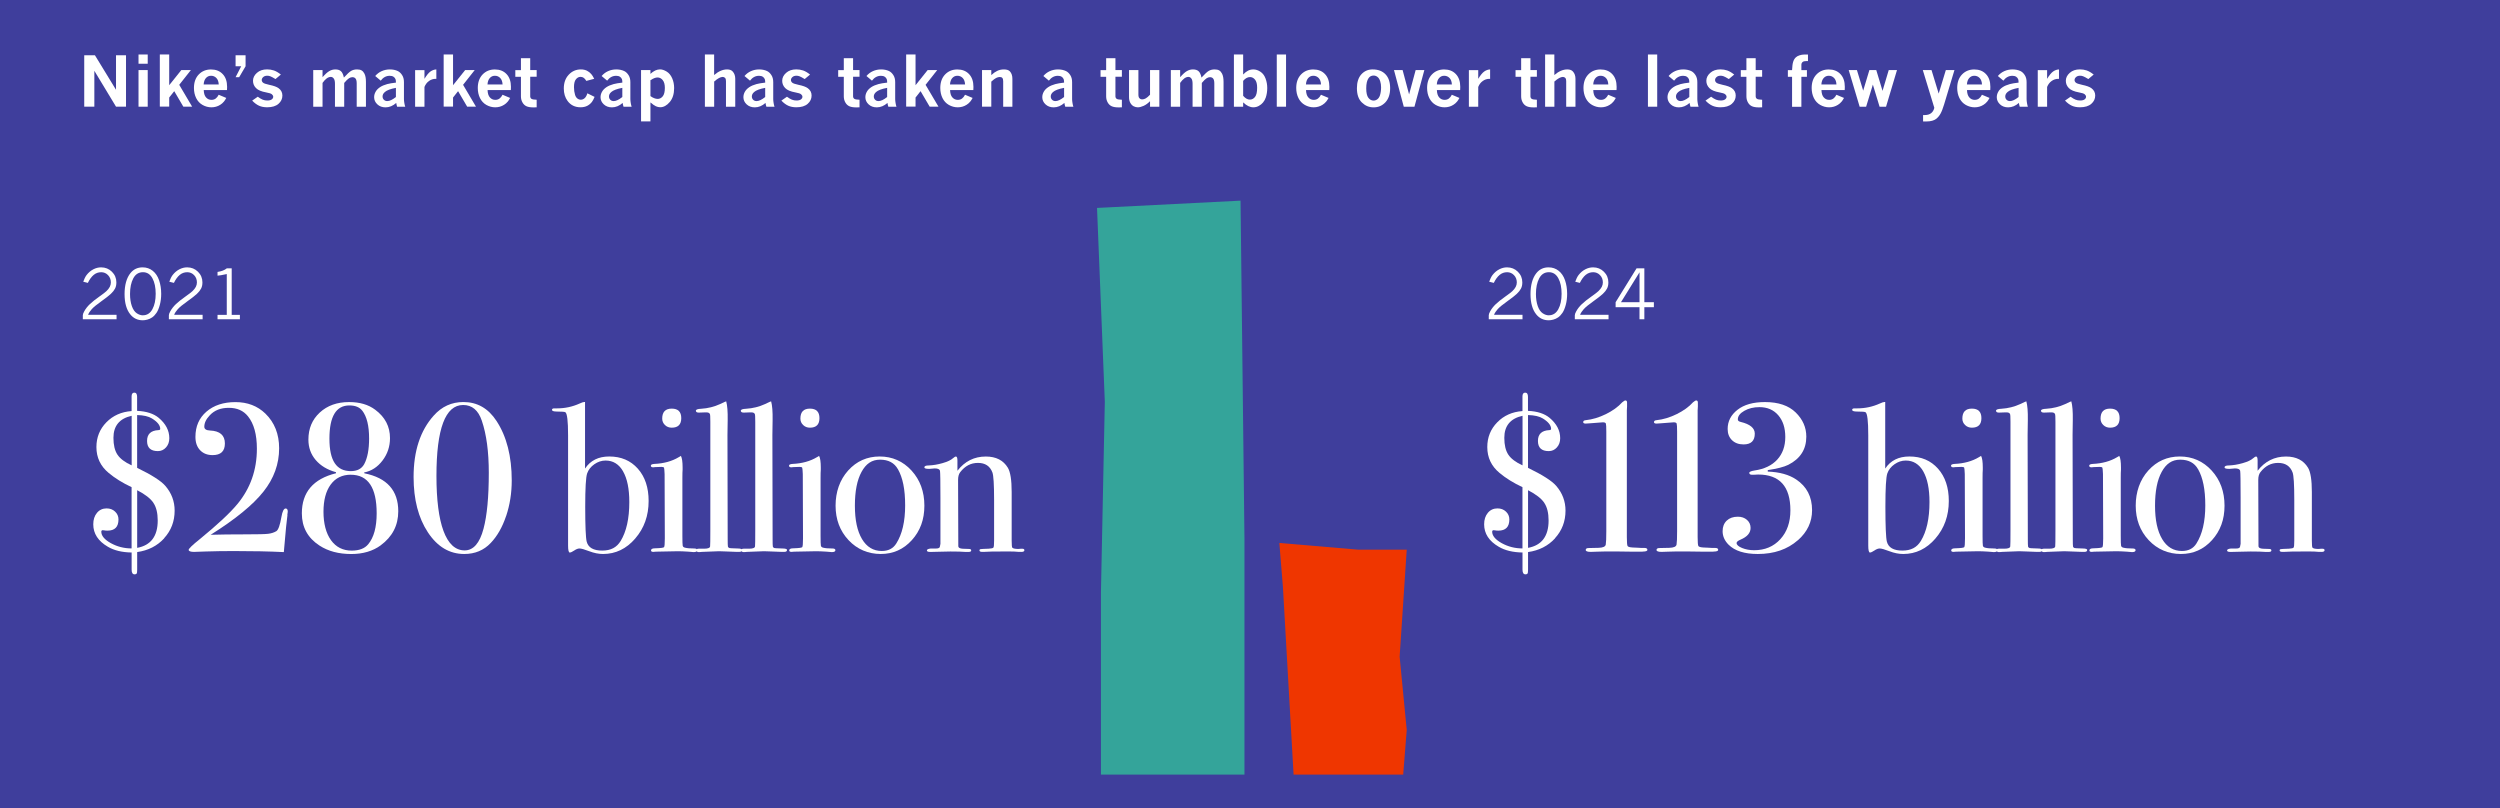 <svg viewBox="0 0 690 223" xmlns="http://www.w3.org/2000/svg"><path d="m0 0h690v223h-690z" fill="#3f3e9c"/><g fill="#fff"><path d="m23.25 15.25h2.95l5.82 9.53v-9.53h2.76v14.19h-2.76l-5.98-9.9v9.9h-2.79z"/><path d="m38.23 15.04h2.54v2.55h-2.54zm0 4.3h2.54v10.11h-2.54z"/><path d="m44.11 15.04h2.59v8.48l3.35-4.19h2.64l-3.22 4.08 3.56 6.03h-2.43l-2.51-4.28-1.39 1.76v2.51h-2.59v-14.41z"/><path d="m62.46 27.02c-.24.44-.45.78-.65 1.01-.31.37-.65.67-1.03.9-.38.24-.77.41-1.17.52s-.82.17-1.26.17c-.85 0-1.67-.22-2.44-.65-.77-.44-1.36-1.07-1.77-1.9s-.61-1.76-.61-2.79c0-1.56.44-2.8 1.32-3.72s2.01-1.39 3.38-1.39 2.42.42 3.23 1.27c.81.84 1.22 2.02 1.22 3.54 0 .2 0 .49-.03.87h-6.42c.03.92.24 1.6.64 2.04.4.45.89.67 1.49.67.46 0 .85-.12 1.17-.36s.6-.59.83-1.05l2.09.88zm-2.09-3.71c-.04-.77-.25-1.37-.65-1.78s-.88-.62-1.46-.62-1.02.2-1.4.61-.6 1-.65 1.79h4.15z"/><path d="m65.02 15.25h2.76v3.04l-1.77 3.02h-.99l1.55-3.02h-1.55z"/><path d="m71.15 26.7c.51.38.96.65 1.36.81s.82.23 1.25.23c.56 0 .98-.1 1.25-.31s.4-.44.4-.71c0-.25-.12-.48-.36-.69s-.76-.38-1.57-.52c-1.33-.24-2.27-.63-2.82-1.2-.55-.56-.83-1.23-.83-2.01 0-.82.36-1.55 1.08-2.19s1.65-.96 2.81-.96c.66 0 1.29.1 1.88.3s1.23.58 1.92 1.13l-1.48 1.24c-.71-.43-1.2-.69-1.47-.78-.27-.1-.54-.14-.81-.14-.46 0-.83.12-1.1.36s-.42.51-.42.82c0 .27.11.51.34.72s.79.41 1.7.6c1.25.26 2.12.57 2.62.95.69.51 1.04 1.18 1.04 2.02 0 .9-.36 1.66-1.08 2.29s-1.76.95-3.12.95c-.85 0-1.6-.14-2.24-.43s-1.27-.76-1.9-1.41l1.55-1.08z"/><path d="m89.01 21.32c.73-.84 1.36-1.41 1.89-1.71s1.08-.45 1.65-.45c.67 0 1.19.16 1.55.49.37.33.64.92.81 1.76.9-.98 1.57-1.6 2.03-1.86s.99-.39 1.6-.39c.53 0 .95.09 1.27.28.31.19.57.48.77.88.28.53.42 1.29.42 2.28v6.85h-2.55v-6.44c0-.63-.11-1.07-.32-1.33s-.51-.38-.88-.38c-.3 0-.62.1-.94.31-.33.2-.76.63-1.31 1.28v6.57h-2.55v-6.33c0-.69-.11-1.17-.34-1.47-.23-.29-.49-.44-.8-.44-.37 0-.75.14-1.13.41-.38.28-.77.69-1.16 1.25v6.57h-2.57v-10.11h2.57v1.99z"/><path d="m103.55 20.99c.5-.59 1.1-1.05 1.8-1.36s1.45-.47 2.25-.47 1.56.15 2.19.45c.46.22.85.59 1.19 1.11s.51 1.16.51 1.94v4.71c0 .3.04.66.11 1.08s.15.75.24 1h-2.24c-.11-.34-.19-.69-.24-1.04-.46.4-.93.71-1.42.91s-1 .31-1.53.31c-.92 0-1.67-.28-2.26-.83s-.89-1.21-.89-1.97c0-.53.14-1.04.41-1.51.27-.48.67-.89 1.2-1.25s1.19-.64 1.99-.86c.6-.16 1.41-.3 2.42-.41 0-.43-.04-.74-.11-.93-.11-.3-.31-.53-.58-.7s-.62-.25-1.03-.25c-.98 0-1.81.45-2.48 1.34l-1.52-1.28zm5.72 5.79v-2.53c-1.48.28-2.49.66-3.04 1.14-.43.37-.64.78-.64 1.23 0 .37.12.68.37.92.24.24.55.36.93.36.32 0 .68-.09 1.08-.28s.83-.47 1.3-.84z"/><path d="m117.15 21.76c.58-.96 1.12-1.63 1.62-2 .51-.37 1.06-.57 1.66-.6v2.6h-.23c-.63 0-1.22.19-1.78.58s-.98.94-1.27 1.66v5.46h-2.58v-10.11h2.58v2.42z"/><path d="m122.45 15.04h2.59v8.48l3.35-4.19h2.64l-3.22 4.08 3.56 6.03h-2.43l-2.51-4.28-1.39 1.76v2.51h-2.59v-14.41z"/><path d="m140.8 27.02c-.24.44-.45.78-.65 1.01-.31.37-.65.67-1.03.9-.38.24-.77.41-1.17.52s-.82.17-1.26.17c-.85 0-1.67-.22-2.44-.65-.77-.44-1.36-1.07-1.77-1.9s-.61-1.76-.61-2.79c0-1.56.44-2.8 1.32-3.72s2.01-1.39 3.38-1.39 2.42.42 3.23 1.27c.81.84 1.22 2.02 1.22 3.54 0 .2 0 .49-.03.87h-6.42c.03.92.24 1.6.64 2.04.4.45.89.67 1.49.67.46 0 .85-.12 1.17-.36s.6-.59.83-1.05l2.09.88zm-2.09-3.71c-.04-.77-.25-1.37-.65-1.78s-.88-.62-1.46-.62-1.02.2-1.4.61-.6 1-.65 1.79h4.15z"/><path d="m143.78 16.07h2.56v3.27h1.78v1.84h-1.78v5.4c0 .29.11.52.32.68s.7.25 1.46.27v2.09c-.57.01-.87.02-.9.02-.8 0-1.43-.1-1.9-.31s-.84-.56-1.12-1.06c-.28-.49-.42-1.05-.42-1.68v-5.4h-1.55v-1.84h1.55v-3.27z"/><path d="m164.11 26.73c-.25.62-.5 1.08-.73 1.39-.37.48-.81.84-1.32 1.1-.52.26-1.13.39-1.84.39-1.52 0-2.72-.59-3.58-1.76-.69-.94-1.03-2.08-1.03-3.42 0-1.57.45-2.84 1.36-3.81s2.02-1.46 3.34-1.46c.64 0 1.19.12 1.66.34.47.23.88.55 1.23.96.25.29.51.71.8 1.29l-2.17.58c-.24-.4-.49-.69-.74-.86s-.54-.26-.86-.26c-.5 0-.92.23-1.28.68s-.53 1.17-.53 2.17c0 .77.1 1.47.29 2.09.13.45.34.78.63 1.02.29.23.62.35.97.35.38 0 .73-.14 1.05-.42s.57-.73.75-1.35l2 .99z"/><path d="m166.04 20.99c.5-.59 1.1-1.05 1.8-1.36s1.45-.47 2.25-.47 1.56.15 2.19.45c.46.22.85.59 1.19 1.11s.51 1.16.51 1.94v4.71c0 .3.04.66.11 1.08s.15.75.24 1h-2.24c-.11-.34-.19-.69-.24-1.04-.46.4-.93.71-1.42.91s-1 .31-1.53.31c-.92 0-1.67-.28-2.26-.83s-.89-1.21-.89-1.97c0-.53.14-1.04.41-1.51.27-.48.67-.89 1.2-1.25s1.19-.64 1.99-.86c.6-.16 1.41-.3 2.42-.41 0-.43-.04-.74-.11-.93-.11-.3-.31-.53-.58-.7s-.62-.25-1.03-.25c-.98 0-1.81.45-2.48 1.34l-1.52-1.28zm5.72 5.79v-2.53c-1.48.28-2.49.66-3.04 1.14-.43.37-.64.78-.64 1.23 0 .37.12.68.37.92.24.24.55.36.93.36.32 0 .68-.09 1.08-.28s.83-.47 1.3-.84z"/><path d="m179.52 20.39c.44-.41.88-.72 1.32-.93.44-.2.89-.31 1.33-.31.58 0 1.19.21 1.84.61s1.15 1.02 1.51 1.84.54 1.72.54 2.72c0 1.61-.41 2.9-1.22 3.85-.81.96-1.69 1.43-2.62 1.43-.4 0-.79-.09-1.19-.27s-.9-.54-1.51-1.06v5.24h-2.59v-14.18h2.59zm0 1.75v4.38c.36.26.71.46 1.04.58.33.13.65.2.96.2.54 0 1.01-.24 1.4-.72s.58-1.26.58-2.33c0-.95-.2-1.67-.6-2.15s-.87-.72-1.42-.72c-.27 0-.57.06-.9.19-.32.13-.68.32-1.06.57z"/><path d="m194.54 15.04h2.56v5.67c.6-.52 1.2-.91 1.79-1.16.6-.26 1.19-.39 1.78-.39.71 0 1.22.19 1.56.58.46.51.7 1.18.7 1.99v7.72h-2.56v-7.1c0-.38-.08-.66-.25-.84s-.39-.28-.66-.28c-.3 0-.65.11-1.04.32s-.83.53-1.31.96v6.95h-2.56v-14.41z"/><path d="m205.47 20.99c.5-.59 1.1-1.05 1.8-1.36s1.45-.47 2.25-.47 1.56.15 2.19.45c.46.22.85.59 1.19 1.11s.51 1.16.51 1.94v4.71c0 .3.04.66.11 1.08s.15.75.24 1h-2.24c-.11-.34-.19-.69-.24-1.04-.46.4-.93.71-1.42.91s-1 .31-1.53.31c-.92 0-1.67-.28-2.26-.83s-.89-1.21-.89-1.97c0-.53.14-1.04.41-1.51.27-.48.67-.89 1.2-1.25s1.19-.64 1.99-.86c.6-.16 1.41-.3 2.42-.41 0-.43-.04-.74-.11-.93-.11-.3-.31-.53-.58-.7s-.62-.25-1.03-.25c-.98 0-1.81.45-2.48 1.34l-1.52-1.28zm5.72 5.79v-2.53c-1.48.28-2.49.66-3.04 1.14-.43.37-.64.78-.64 1.23 0 .37.12.68.37.92.24.24.55.36.93.36.32 0 .68-.09 1.08-.28s.83-.47 1.3-.84z"/><path d="m217.21 26.7c.51.38.96.65 1.36.81s.82.23 1.25.23c.56 0 .98-.1 1.25-.31s.4-.44.4-.71c0-.25-.12-.48-.36-.69s-.76-.38-1.57-.52c-1.33-.24-2.27-.63-2.82-1.2-.55-.56-.83-1.23-.83-2.01 0-.82.36-1.55 1.08-2.19s1.65-.96 2.81-.96c.66 0 1.29.1 1.88.3s1.23.58 1.92 1.13l-1.48 1.24c-.71-.43-1.2-.69-1.47-.78-.27-.1-.54-.14-.81-.14-.46 0-.83.12-1.1.36s-.42.51-.42.82c0 .27.11.51.34.72s.79.41 1.7.6c1.25.26 2.12.57 2.62.95.69.51 1.04 1.18 1.04 2.02 0 .9-.36 1.66-1.08 2.29s-1.76.95-3.12.95c-.85 0-1.6-.14-2.24-.43s-1.27-.76-1.9-1.41l1.55-1.08z"/><path d="m232.89 16.07h2.56v3.27h1.78v1.84h-1.78v5.4c0 .29.11.52.32.68s.7.25 1.46.27v2.09c-.57.01-.87.02-.9.02-.8 0-1.43-.1-1.9-.31s-.84-.56-1.12-1.06c-.28-.49-.42-1.05-.42-1.68v-5.4h-1.55v-1.84h1.55v-3.27z"/><path d="m239.13 20.99c.5-.59 1.1-1.05 1.8-1.36s1.45-.47 2.25-.47 1.56.15 2.19.45c.46.22.85.59 1.19 1.11s.51 1.16.51 1.94v4.71c0 .3.04.66.11 1.08s.15.75.24 1h-2.24c-.11-.34-.19-.69-.24-1.04-.46.4-.93.71-1.42.91s-1 .31-1.53.31c-.92 0-1.67-.28-2.26-.83s-.89-1.21-.89-1.97c0-.53.14-1.04.41-1.51.27-.48.67-.89 1.2-1.25s1.19-.64 1.99-.86c.6-.16 1.41-.3 2.42-.41 0-.43-.04-.74-.11-.93-.11-.3-.31-.53-.58-.7s-.62-.25-1.03-.25c-.98 0-1.81.45-2.48 1.34l-1.52-1.28zm5.72 5.79v-2.53c-1.48.28-2.49.66-3.04 1.14-.43.37-.64.78-.64 1.23 0 .37.12.68.37.92.24.24.55.36.93.36.32 0 .68-.09 1.08-.28s.83-.47 1.3-.84z"/><path d="m250.1 15.04h2.59v8.48l3.35-4.19h2.64l-3.22 4.08 3.56 6.03h-2.43l-2.51-4.28-1.39 1.76v2.51h-2.59v-14.41z"/><path d="m268.45 27.02c-.24.44-.45.78-.65 1.01-.31.37-.65.67-1.03.9-.38.24-.77.41-1.17.52s-.82.17-1.26.17c-.85 0-1.67-.22-2.44-.65-.77-.44-1.36-1.07-1.77-1.9s-.61-1.76-.61-2.79c0-1.56.44-2.8 1.32-3.72s2.01-1.39 3.38-1.39 2.42.42 3.23 1.27c.81.84 1.22 2.02 1.22 3.54 0 .2 0 .49-.03.87h-6.42c.03.92.24 1.6.64 2.04.4.45.89.67 1.49.67.46 0 .85-.12 1.17-.36s.6-.59.83-1.05l2.09.88zm-2.09-3.71c-.04-.77-.25-1.37-.65-1.78s-.88-.62-1.46-.62-1.02.2-1.4.61-.6 1-.65 1.79h4.15z"/><path d="m273.6 20.72c.53-.51 1.08-.89 1.64-1.16s1.18-.4 1.86-.4c.77 0 1.32.19 1.65.56.45.5.67 1.17.67 2.03v7.7h-2.54v-7.05c0-.41-.08-.71-.24-.89s-.39-.26-.69-.26c-.32 0-.65.09-1 .26-.35.18-.8.52-1.35 1.02v6.91h-2.56v-10.11h2.56v1.38z"/><path d="m287.96 20.99c.5-.59 1.1-1.05 1.8-1.36s1.45-.47 2.25-.47 1.56.15 2.19.45c.46.22.85.59 1.19 1.11s.51 1.16.51 1.94v4.71c0 .3.04.66.11 1.08s.15.75.24 1h-2.24c-.11-.34-.19-.69-.24-1.04-.46.4-.93.71-1.42.91s-1 .31-1.53.31c-.92 0-1.67-.28-2.26-.83s-.89-1.21-.89-1.97c0-.53.14-1.04.41-1.51.27-.48.67-.89 1.2-1.25s1.19-.64 1.99-.86c.6-.16 1.41-.3 2.42-.41 0-.43-.04-.74-.11-.93-.11-.3-.31-.53-.58-.7s-.62-.25-1.03-.25c-.98 0-1.81.45-2.48 1.34l-1.52-1.28zm5.73 5.79v-2.53c-1.48.28-2.49.66-3.04 1.14-.43.37-.64.78-.64 1.23 0 .37.12.68.37.92.24.24.55.36.93.36.32 0 .68-.09 1.08-.28s.83-.47 1.3-.84z"/><path d="m305.3 16.07h2.56v3.27h1.78v1.84h-1.78v5.4c0 .29.11.52.32.68s.7.25 1.46.27v2.09c-.57.01-.87.02-.9.02-.8 0-1.43-.1-1.9-.31s-.84-.56-1.12-1.06c-.28-.49-.42-1.05-.42-1.68v-5.4h-1.55v-1.84h1.55v-3.27z"/><path d="m311.61 19.34h2.59v6.94c0 .35.1.63.3.84s.45.31.75.31.64-.09.96-.27c.33-.18.73-.52 1.2-1.02v-6.8h2.57v10.11h-2.57v-1.52c-.58.59-1.17 1.02-1.78 1.29-.6.27-1.13.4-1.58.4-.41 0-.81-.1-1.17-.29-.37-.2-.67-.51-.91-.94s-.36-.96-.36-1.6z"/><path d="m325.71 21.32c.73-.84 1.36-1.41 1.89-1.71s1.08-.45 1.65-.45c.67 0 1.19.16 1.55.49.37.33.64.92.81 1.76.9-.98 1.57-1.6 2.03-1.86s.99-.39 1.6-.39c.53 0 .95.09 1.27.28.31.19.57.48.77.88.28.53.42 1.29.42 2.28v6.85h-2.55v-6.44c0-.63-.11-1.07-.32-1.33s-.51-.38-.88-.38c-.3 0-.62.1-.94.31-.33.2-.76.63-1.31 1.28v6.57h-2.55v-6.33c0-.69-.11-1.17-.34-1.47-.23-.29-.49-.44-.8-.44-.37 0-.75.14-1.13.41-.38.28-.77.69-1.16 1.25v6.57h-2.57v-10.11h2.57v1.99z"/><path d="m340.56 15.04h2.55v5.52c.45-.47.89-.82 1.34-1.05s.94-.35 1.46-.35c.67 0 1.33.21 1.97.64.64.42 1.11 1.05 1.42 1.89s.46 1.71.46 2.6c0 .94-.13 1.81-.4 2.61-.18.53-.43.99-.76 1.38-.32.39-.72.71-1.18.96s-.96.38-1.5.38c-.46 0-.93-.11-1.4-.34s-.94-.56-1.41-1.02v1.19h-2.55zm2.55 7.28v4.12c.3.35.6.62.91.79.31.18.62.26.94.26.57 0 1.05-.25 1.43-.74.39-.5.58-1.34.58-2.55 0-1.01-.19-1.75-.58-2.22-.38-.47-.85-.71-1.39-.71-.33 0-.66.09-.97.26-.32.17-.62.44-.92.79z"/><path d="m352.39 15.04h2.56v14.41h-2.56z"/><path d="m366.69 27.02c-.24.44-.45.78-.65 1.01-.31.37-.65.67-1.03.9-.38.24-.77.41-1.17.52s-.82.17-1.26.17c-.85 0-1.67-.22-2.44-.65-.77-.44-1.36-1.07-1.77-1.9s-.61-1.76-.61-2.79c0-1.56.44-2.8 1.32-3.72s2.01-1.39 3.38-1.39 2.42.42 3.23 1.27c.81.84 1.22 2.02 1.22 3.54 0 .2 0 .49-.03.87h-6.42c.03.92.24 1.6.64 2.04.4.45.89.67 1.49.67.46 0 .85-.12 1.17-.36s.6-.59.83-1.05l2.09.88zm-2.09-3.71c-.04-.77-.25-1.37-.65-1.78s-.88-.62-1.46-.62-1.02.2-1.4.61-.6 1-.65 1.79h4.15z"/><path d="m378.86 19.16c1.5 0 2.68.45 3.54 1.35s1.28 2.17 1.28 3.82-.43 2.96-1.3 3.9c-.87.93-1.95 1.4-3.25 1.4s-2.32-.44-3.24-1.33c-.92-.88-1.38-2.2-1.38-3.95 0-1.66.41-2.94 1.23-3.84s1.86-1.35 3.11-1.35zm.26 1.69c-.58 0-1.04.23-1.37.68-.45.6-.67 1.56-.67 2.88 0 1.21.2 2.07.59 2.58.4.51.87.77 1.43.77.39 0 .75-.13 1.07-.38s.55-.61.7-1.07c.2-.65.31-1.38.31-2.2 0-.61-.08-1.18-.25-1.71s-.42-.92-.74-1.17-.67-.38-1.06-.38z"/><path d="m384.74 19.34h2.38l1.79 6.72 1.81-6.72h2.4l-2.73 10.11h-2.95z"/><path d="m402.81 27.02c-.24.44-.45.78-.65 1.01-.31.37-.65.67-1.03.9-.38.24-.77.41-1.17.52s-.82.17-1.26.17c-.85 0-1.67-.22-2.44-.65-.77-.44-1.36-1.07-1.77-1.9s-.61-1.76-.61-2.79c0-1.56.44-2.8 1.32-3.72s2.01-1.39 3.38-1.39 2.42.42 3.23 1.27c.81.84 1.22 2.02 1.22 3.54 0 .2 0 .49-.03.87h-6.42c.03.92.24 1.6.64 2.04.4.45.89.67 1.49.67.46 0 .85-.12 1.17-.36s.6-.59.83-1.05l2.09.88zm-2.09-3.71c-.04-.77-.25-1.37-.65-1.78s-.88-.62-1.46-.62-1.02.2-1.4.61-.6 1-.65 1.79h4.15z"/><path d="m407.99 21.76c.58-.96 1.12-1.63 1.62-2 .51-.37 1.06-.57 1.66-.6v2.6h-.23c-.63 0-1.22.19-1.78.58s-.98.94-1.27 1.66v5.46h-2.58v-10.11h2.58v2.42z"/><path d="m419.84 16.07h2.56v3.27h1.78v1.84h-1.78v5.4c0 .29.11.52.32.68s.7.25 1.46.27v2.09c-.57.01-.87.02-.9.02-.8 0-1.43-.1-1.9-.31s-.84-.56-1.12-1.06c-.28-.49-.42-1.05-.42-1.68v-5.4h-1.55v-1.84h1.55v-3.27z"/><path d="m426.44 15.04h2.56v5.67c.6-.52 1.2-.91 1.79-1.16.6-.26 1.19-.39 1.78-.39.71 0 1.22.19 1.56.58.46.51.7 1.18.7 1.99v7.72h-2.56v-7.1c0-.38-.08-.66-.25-.84s-.39-.28-.66-.28c-.3 0-.65.11-1.04.32s-.83.53-1.31.96v6.95h-2.56v-14.41z"/><path d="m445.97 27.02c-.24.44-.45.78-.65 1.01-.31.37-.65.67-1.03.9-.38.24-.77.41-1.17.52s-.82.17-1.26.17c-.85 0-1.67-.22-2.44-.65-.77-.44-1.36-1.07-1.77-1.9s-.61-1.76-.61-2.79c0-1.56.44-2.8 1.32-3.72s2.01-1.39 3.38-1.39 2.42.42 3.23 1.27c.81.84 1.22 2.02 1.22 3.54 0 .2 0 .49-.03.87h-6.42c.03.92.24 1.6.64 2.04.4.45.89.67 1.49.67.46 0 .85-.12 1.17-.36s.6-.59.83-1.05l2.09.88zm-2.08-3.71c-.04-.77-.25-1.37-.65-1.78s-.88-.62-1.46-.62-1.02.2-1.4.61-.6 1-.65 1.79h4.15z"/><path d="m454.83 15.04h2.56v14.41h-2.56z"/><path d="m460.52 20.99c.5-.59 1.1-1.05 1.8-1.36s1.45-.47 2.25-.47 1.56.15 2.19.45c.46.22.85.59 1.19 1.11s.51 1.16.51 1.94v4.71c0 .3.04.66.11 1.08s.15.75.24 1h-2.24c-.11-.34-.19-.69-.24-1.04-.46.4-.93.71-1.42.91s-1 .31-1.53.31c-.92 0-1.67-.28-2.26-.83s-.89-1.21-.89-1.97c0-.53.14-1.04.41-1.51.27-.48.67-.89 1.2-1.25s1.19-.64 1.99-.86c.6-.16 1.41-.3 2.42-.41 0-.43-.04-.74-.11-.93-.11-.3-.31-.53-.58-.7s-.62-.25-1.03-.25c-.98 0-1.81.45-2.48 1.34l-1.52-1.28zm5.73 5.79v-2.53c-1.48.28-2.49.66-3.04 1.14-.43.37-.64.78-.64 1.23 0 .37.12.68.37.92.24.24.55.36.93.36.32 0 .68-.09 1.08-.28s.83-.47 1.3-.84z"/><path d="m472.27 26.7c.51.38.96.65 1.36.81s.82.23 1.25.23c.56 0 .98-.1 1.25-.31s.4-.44.4-.71c0-.25-.12-.48-.36-.69s-.76-.38-1.57-.52c-1.33-.24-2.27-.63-2.82-1.2-.55-.56-.83-1.23-.83-2.01 0-.82.36-1.55 1.08-2.19s1.65-.96 2.81-.96c.66 0 1.29.1 1.88.3s1.23.58 1.92 1.13l-1.48 1.24c-.71-.43-1.2-.69-1.47-.78-.27-.1-.54-.14-.81-.14-.46 0-.83.12-1.1.36s-.42.51-.42.82c0 .27.11.51.34.72s.79.41 1.7.6c1.25.26 2.12.57 2.62.95.69.51 1.04 1.18 1.04 2.02 0 .9-.36 1.66-1.08 2.29s-1.76.95-3.12.95c-.85 0-1.6-.14-2.24-.43s-1.27-.76-1.9-1.41l1.55-1.08z"/><path d="m482.01 16.07h2.56v3.27h1.78v1.84h-1.78v5.4c0 .29.11.52.32.68s.7.25 1.46.27v2.09c-.57.01-.87.02-.9.02-.8 0-1.43-.1-1.9-.31s-.84-.56-1.12-1.06c-.28-.49-.42-1.05-.42-1.68v-5.4h-1.55v-1.84h1.55v-3.27z"/><path d="m494.61 19.34c.05-1.05.15-1.82.31-2.31s.4-.89.72-1.19c.24-.24.58-.42 1.03-.57.44-.15.9-.22 1.36-.22h.97v1.8h-.43c-.5 0-.86.09-1.07.28s-.32.44-.32.76v1.46h1.53v1.84h-1.53v8.28h-2.57v-8.28h-1.16v-1.84h1.16z"/><path d="m508.95 27.02c-.24.44-.45.78-.65 1.01-.31.37-.65.67-1.03.9-.38.24-.77.41-1.17.52s-.82.17-1.26.17c-.85 0-1.67-.22-2.44-.65-.77-.44-1.36-1.07-1.77-1.9s-.61-1.76-.61-2.79c0-1.56.44-2.8 1.32-3.72s2.01-1.39 3.38-1.39 2.42.42 3.23 1.27c.81.84 1.22 2.02 1.22 3.54 0 .2 0 .49-.03.87h-6.42c.03.92.24 1.6.64 2.04.4.45.89.67 1.49.67.46 0 .85-.12 1.17-.36s.6-.59.83-1.05l2.09.88zm-2.09-3.71c-.04-.77-.25-1.37-.65-1.78s-.88-.62-1.46-.62-1.02.2-1.4.61-.6 1-.65 1.79h4.15z"/><path d="m510.23 19.34h2.28l1.73 5.68 1.71-5.68h1.9l1.73 5.74 1.71-5.74h2.28l-3.02 10.11h-1.79l-1.85-6.1-1.86 6.1h-1.79l-3.02-10.11z"/><path d="m530.7 19.34h2.4l1.98 6.49 1.97-6.49h2.38l-2.86 9.5c-.35 1.14-.68 2-1.01 2.57-.32.57-.72 1.04-1.18 1.4-.25.2-.61.37-1.07.51s-1 .2-1.62.2h-.92v-1.77h.5c.7 0 1.27-.17 1.71-.51s.74-.83.89-1.48l-3.18-10.43z"/><path d="m549.12 27.02c-.24.44-.45.78-.65 1.01-.31.37-.65.67-1.03.9-.38.24-.77.41-1.17.52s-.82.17-1.26.17c-.85 0-1.67-.22-2.44-.65-.77-.44-1.36-1.07-1.77-1.9s-.61-1.76-.61-2.79c0-1.56.44-2.8 1.32-3.72s2.01-1.39 3.38-1.39 2.42.42 3.23 1.27c.81.84 1.22 2.02 1.22 3.54 0 .2 0 .49-.03.87h-6.42c.03.92.24 1.6.64 2.04.4.45.89.67 1.49.67.46 0 .85-.12 1.17-.36s.6-.59.83-1.05l2.09.88zm-2.09-3.71c-.04-.77-.25-1.37-.65-1.78s-.88-.62-1.46-.62-1.02.2-1.4.61-.6 1-.65 1.79h4.15z"/><path d="m551.4 20.99c.5-.59 1.1-1.05 1.8-1.36s1.45-.47 2.25-.47 1.56.15 2.19.45c.46.22.85.59 1.19 1.11s.51 1.16.51 1.94v4.71c0 .3.04.66.11 1.08s.15.75.24 1h-2.24c-.11-.34-.19-.69-.24-1.04-.46.4-.93.71-1.42.91s-1 .31-1.53.31c-.92 0-1.67-.28-2.26-.83s-.89-1.21-.89-1.97c0-.53.14-1.04.41-1.51.27-.48.67-.89 1.2-1.25s1.19-.64 1.99-.86c.6-.16 1.41-.3 2.42-.41 0-.43-.04-.74-.11-.93-.11-.3-.31-.53-.58-.7s-.62-.25-1.03-.25c-.98 0-1.81.45-2.48 1.34l-1.52-1.28zm5.73 5.79v-2.53c-1.48.28-2.49.66-3.04 1.14-.43.37-.64.78-.64 1.23 0 .37.12.68.37.92.24.24.55.36.93.36.32 0 .68-.09 1.08-.28s.83-.47 1.3-.84z"/><path d="m565 21.76c.58-.96 1.12-1.63 1.62-2 .51-.37 1.06-.57 1.66-.6v2.6h-.23c-.63 0-1.22.19-1.78.58s-.98.94-1.27 1.66v5.46h-2.58v-10.11h2.58v2.42z"/><path d="m571.49 26.7c.51.38.96.65 1.36.81s.82.23 1.25.23c.56 0 .98-.1 1.25-.31s.4-.44.4-.71c0-.25-.12-.48-.36-.69s-.76-.38-1.57-.52c-1.33-.24-2.27-.63-2.82-1.2-.55-.56-.83-1.23-.83-2.01 0-.82.36-1.55 1.08-2.19s1.65-.96 2.81-.96c.66 0 1.29.1 1.88.3s1.23.58 1.92 1.13l-1.48 1.24c-.71-.43-1.2-.69-1.47-.78-.27-.1-.54-.14-.81-.14-.46 0-.83.12-1.1.36s-.42.51-.42.82c0 .27.11.51.34.72s.79.41 1.7.6c1.25.26 2.12.57 2.62.95.69.51 1.04 1.18 1.04 2.02 0 .9-.36 1.66-1.08 2.29s-1.76.95-3.12.95c-.85 0-1.6-.14-2.24-.43s-1.27-.76-1.9-1.41l1.55-1.08z"/><path d="m22.98 77.75c.26-.75.56-1.36.91-1.83.53-.69 1.14-1.21 1.85-1.58s1.43-.55 2.16-.55c1.17 0 2.17.4 2.99 1.21s1.23 1.79 1.23 2.95c0 .66-.12 1.22-.37 1.7s-.63.96-1.15 1.45-1.4 1.18-2.65 2.07-2.12 1.6-2.61 2.14-.83 1.06-1.03 1.58h7.86v1.23h-9.31v-1.12c0-.25.13-.62.4-1.1.38-.69.89-1.34 1.54-1.96s1.57-1.35 2.76-2.19c.86-.61 1.45-1.06 1.77-1.36.45-.42.77-.83.97-1.22.2-.4.3-.8.3-1.22 0-.8-.26-1.47-.78-2.01s-1.15-.81-1.89-.81c-.79 0-1.49.25-2.09.76-.6.5-1.13 1.24-1.59 2.19l-1.28-.33z"/><path d="m39.4 88.4c-1.4 0-2.55-.54-3.42-1.61-1.07-1.3-1.6-3.18-1.6-5.63s.54-4.44 1.62-5.78c.85-1.06 1.97-1.59 3.36-1.59 1.07 0 2 .32 2.79.95s1.38 1.51 1.76 2.62c.38 1.12.58 2.37.58 3.74 0 1.1-.13 2.12-.38 3.05s-.56 1.67-.92 2.2c-.37.54-.76.95-1.19 1.25-.43.29-.88.5-1.35.62s-.89.18-1.25.18zm.05-1.38c1.13 0 2-.56 2.61-1.67.61-1.12.91-2.54.91-4.27s-.3-3.19-.91-4.29c-.61-1.11-1.47-1.66-2.6-1.66-1.18 0-2.07.56-2.67 1.69s-.9 2.57-.9 4.32c0 1.29.17 2.4.5 3.34s.79 1.6 1.36 1.98 1.14.57 1.69.57z"/><path d="m46.73 77.75c.26-.75.56-1.36.91-1.83.53-.69 1.14-1.21 1.85-1.58s1.43-.55 2.16-.55c1.17 0 2.17.4 2.99 1.21s1.23 1.79 1.23 2.95c0 .66-.12 1.22-.37 1.7s-.63.96-1.15 1.45-1.4 1.18-2.65 2.07-2.12 1.6-2.61 2.14-.83 1.06-1.03 1.58h7.86v1.23h-9.31v-1.12c0-.25.13-.62.4-1.1.38-.69.89-1.34 1.54-1.96s1.57-1.35 2.76-2.19c.86-.61 1.45-1.06 1.77-1.36.45-.42.77-.83.97-1.22.2-.4.3-.8.3-1.22 0-.8-.26-1.47-.78-2.01s-1.15-.81-1.89-.81c-.79 0-1.49.25-2.09.76-.6.5-1.13 1.24-1.59 2.19l-1.28-.33z"/><path d="m62.6 74.06h1.35v12.84h2.26v1.22h-6.17v-1.22h2.55v-11.26c-1.27.28-2.12.43-2.55.44v-1.03c1.09-.16 1.94-.49 2.55-.98z"/><path d="m411.02 77.75c.26-.75.56-1.36.91-1.83.53-.69 1.14-1.21 1.85-1.58s1.43-.55 2.16-.55c1.17 0 2.17.4 2.99 1.21s1.23 1.79 1.23 2.95c0 .66-.12 1.22-.37 1.7s-.63.96-1.15 1.45-1.4 1.18-2.65 2.07-2.12 1.6-2.61 2.14-.83 1.06-1.03 1.58h7.86v1.23h-9.31v-1.12c0-.25.13-.62.4-1.1.38-.69.89-1.34 1.54-1.96s1.57-1.35 2.76-2.19c.86-.61 1.45-1.06 1.77-1.36.45-.42.77-.83.97-1.22.2-.4.3-.8.3-1.22 0-.8-.26-1.47-.78-2.01s-1.15-.81-1.89-.81c-.79 0-1.49.25-2.09.76-.6.5-1.13 1.24-1.59 2.19l-1.28-.33z"/><path d="m427.44 88.4c-1.4 0-2.55-.54-3.42-1.61-1.07-1.3-1.6-3.18-1.6-5.63s.54-4.44 1.62-5.78c.85-1.06 1.97-1.59 3.36-1.59 1.07 0 2 .32 2.79.95s1.38 1.51 1.76 2.62c.38 1.12.58 2.37.58 3.74 0 1.1-.13 2.12-.38 3.05s-.56 1.67-.92 2.2c-.37.54-.76.95-1.19 1.25-.43.29-.88.5-1.35.62s-.89.18-1.25.18zm.04-1.38c1.13 0 2-.56 2.61-1.67.61-1.12.91-2.54.91-4.27s-.3-3.19-.91-4.29c-.61-1.11-1.47-1.66-2.6-1.66-1.18 0-2.07.56-2.67 1.69s-.9 2.57-.9 4.32c0 1.29.17 2.4.5 3.34s.79 1.6 1.36 1.98 1.14.57 1.69.57z"/><path d="m434.77 77.75c.26-.75.56-1.36.91-1.83.53-.69 1.14-1.21 1.85-1.58s1.43-.55 2.16-.55c1.17 0 2.17.4 2.99 1.21s1.23 1.79 1.23 2.95c0 .66-.12 1.22-.37 1.7s-.63.96-1.15 1.45-1.4 1.18-2.65 2.07-2.12 1.6-2.61 2.14-.83 1.06-1.03 1.58h7.86v1.23h-9.31v-1.12c0-.25.13-.62.4-1.1.38-.69.89-1.34 1.54-1.96s1.57-1.35 2.76-2.19c.86-.61 1.45-1.06 1.77-1.36.45-.42.77-.83.97-1.22.2-.4.3-.8.3-1.22 0-.8-.26-1.47-.78-2.01s-1.15-.81-1.89-.81c-.79 0-1.49.25-2.09.76-.6.5-1.13 1.24-1.59 2.19l-1.28-.33z"/><path d="m451.7 74.06h2.14v9.35h2.63v1.37h-2.63v3.34h-1.34v-3.34h-6.59v-1.37l5.78-9.35zm.81 1.09-5.12 8.26h5.12z"/><path d="m45.32 148.57c-1.93 2.11-4.42 3.37-7.46 3.8v4.86c0 .58-.05.95-.15 1.08-.1.14-.28.21-.56.21-.55 0-.82-.43-.82-1.29v-4.74c-2.65-.04-4.84-.57-6.55-1.58-2.69-1.56-4.04-3.63-4.04-6.2 0-1.29.34-2.34 1.02-3.16s1.57-1.23 2.66-1.23c.94 0 1.72.29 2.34.88.62.58.94 1.31.94 2.16 0 2.07-1.01 3.1-3.04 3.1-.35 0-.61-.02-.76-.06-.16-.04-.33-.06-.53-.06-.27 0-.41.14-.41.41 0 1.13.88 2.18 2.63 3.16 1.76.97 3.67 1.46 5.73 1.46v-16.91c-2.5-1.17-4.6-2.48-6.32-3.92-2.26-1.87-3.39-4.25-3.39-7.14 0-2.69.92-4.97 2.75-6.84s4.15-2.9 6.96-3.1v-4.04c0-.7.25-1.05.76-1.05s.76.39.76 1.17v3.86c2.57.12 4.56.76 5.97 1.93 1.95 1.64 2.92 3.51 2.92 5.62 0 1.01-.3 1.86-.91 2.54-.6.68-1.36 1.02-2.25 1.02-1.99 0-2.98-.94-2.98-2.81s1.03-2.87 3.1-2.98c.35 0 .53-.12.53-.35 0-.97-.76-1.93-2.28-2.87-.94-.58-2.3-.9-4.09-.94v14.57c4.02 1.95 6.61 3.61 7.78 4.97 1.72 1.99 2.57 4.27 2.57 6.84 0 2.96-.97 5.5-2.9 7.61zm-8.98-33.81c-3.35.74-5.03 2.77-5.03 6.08 0 1.99.37 3.54 1.11 4.65s2.05 2.1 3.92 2.95v-13.69zm6 24.02c-.8-1.19-2.29-2.35-4.48-3.48v15.91c3.78-.7 5.67-3.22 5.67-7.55 0-2.07-.4-3.69-1.2-4.88z"/><path d="m79.34 142.14c-.2 1.29-.51 4.47-.94 9.54l-.06.7c-4.02-.2-8.6-.29-13.75-.29-2.77 0-5.36.04-7.78.12s-3.47.12-3.16.12c-1.05 0-1.58-.2-1.58-.58 0-.31 1.01-1.29 3.04-2.92 4.87-3.98 8.35-7.21 10.41-9.71 3.59-4.33 5.38-9.42 5.38-15.27 0-3.94-.82-6.92-2.46-8.95-1.25-1.56-3-2.34-5.27-2.34s-3.98.68-5.26 2.05c-1.01 1.05-1.52 2.11-1.52 3.16 0 .66.53 1.01 1.58 1.05 2.73.12 4.1 1.31 4.1 3.57 0 2.15-1.13 3.22-3.39 3.22-1.44 0-2.59-.45-3.45-1.35s-1.29-2.12-1.29-3.69c0-2.89 1.01-5.21 3.04-6.96s4.7-2.63 8.01-2.63 6.06 1.05 8.25 3.16c2.53 2.46 3.8 5.66 3.8 9.59 0 4.33-1.44 8.32-4.33 11.96-2.89 3.65-7.74 7.62-14.57 11.91 2.57-.08 5.81-.12 9.71-.12 3.24 0 5.28-.05 6.14-.15s1.62-.34 2.28-.73c.55-.35 1.01-1.66 1.4-3.92.27-1.56.66-2.34 1.17-2.34.39 0 .58.29.58.88 0 .12-.04.43-.12.94z"/><path d="m105.08 150.51c-2.18 1.6-4.9 2.4-8.13 2.4-3.47 0-6.4-.78-8.78-2.34-3.24-2.11-4.86-5.07-4.86-8.89 0-5.81 3.14-9.5 9.42-11.06v-.29c-2.38-.66-4.24-1.78-5.59-3.36s-2.02-3.46-2.02-5.64c0-3.04 1.04-5.53 3.13-7.46s4.79-2.9 8.1-2.9c2.93 0 5.32.7 7.2 2.11 2.73 2.03 4.09 4.64 4.09 7.84 0 2.3-.68 4.36-2.05 6.17s-3.06 2.92-5.09 3.31l.06.23c6.24 1.25 9.36 4.74 9.36 10.47 0 3.9-1.62 7.04-4.86 9.42zm-8.25-19.49c-2.38 0-4.23.91-5.56 2.72s-1.99 4.32-1.99 7.52.69 5.93 2.08 7.84c1.38 1.91 3.29 2.87 5.7 2.87 2.07 0 3.59-.58 4.56-1.75 1.56-1.87 2.34-4.72 2.34-8.54 0-7.1-2.38-10.65-7.14-10.65zm3.16-17.66c-.74-.97-1.93-1.46-3.57-1.46-3.67 0-5.5 3.06-5.5 9.18s1.97 8.95 5.91 8.95c1.75 0 2.98-.64 3.69-1.93.9-1.68 1.35-4.04 1.35-7.08 0-3.47-.62-6.03-1.87-7.66z"/><path d="m139.68 142.43c-1.03 3.08-2.45 5.56-4.24 7.43-1.91 2.03-4.35 3.04-7.31 3.04-4.06 0-7.4-1.99-10.03-5.97s-3.95-9.07-3.95-15.27c0-7.18 1.85-12.83 5.56-16.96 2.22-2.5 4.95-3.74 8.19-3.74 3.82 0 6.86 1.74 9.13 5.21 2.81 4.29 4.21 9.77 4.21 16.44 0 3.47-.52 6.75-1.55 9.83zm-6.7-26.32c-.98-2.89-2.69-4.33-5.15-4.33-4.91 0-7.37 6.53-7.37 19.6s2.59 20.53 7.78 20.53c2.42 0 4.15-1.99 5.21-5.97.97-3.63 1.46-8.77 1.46-15.44 0-5.81-.64-10.61-1.93-14.39z"/><path d="m175.33 148.63c-2.46 2.85-5.42 4.27-8.89 4.27-1.21 0-2.48-.25-3.8-.76-1.33-.51-2.22-.76-2.69-.76-.43 0-.92.19-1.46.56-.55.37-.96.56-1.23.56-.31 0-.47-.64-.47-1.93v-30.42c0-3.94-.25-6.06-.76-6.38-.2-.12-.96-.18-2.28-.18-.94 0-1.4-.16-1.4-.47 0-.27.21-.41.64-.41h.82c2.14 0 4.21-.45 6.2-1.35.58-.27.99-.41 1.23-.41h.23v18.37c1.48-2.22 3.7-3.33 6.67-3.33 3.28 0 5.91 1.12 7.9 3.36s2.98 5.22 2.98 8.92c0 4.06-1.23 7.51-3.69 10.35zm-3.36-18.54c-1.15-1.99-2.76-2.98-4.83-2.98-1.09 0-2.13.34-3.1 1.02-.98.68-1.64 1.53-1.99 2.54s-.53 4.1-.53 9.24.14 8.58.41 9.59c.43 1.64 1.85 2.46 4.27 2.46s4-.88 5.09-2.63c1.6-2.61 2.4-6.2 2.4-10.76 0-3.67-.58-6.49-1.73-8.48z"/><path d="m191.42 152.38s-.43-.04-1.4-.12c-1.17-.08-2.15-.12-2.92-.12l-6.08.12c-.2.04-.43.06-.7.06-.43 0-.64-.14-.64-.41 0-.39.39-.58 1.17-.58 1.48-.04 2.29-.15 2.43-.32.14-.18.21-.98.21-2.43l-.06-17.73c-.04-.97-.09-1.55-.15-1.73s-.3-.26-.73-.26l-1.7.06c-.16.04-.35.06-.58.06-.43 0-.64-.16-.64-.47 0-.27.33-.43.99-.47 2.61-.12 4.86-.74 6.73-1.87l.58-.35c.31.58.47 1.66.47 3.22 0-.08 0 .12 0 .58-.04.47-.06 1.23-.06 2.28v15.97c0 1.56.03 2.48.09 2.75s.26.45.61.53c.59.16 1.44.23 2.57.23.55 0 .82.16.82.47 0 .35-.33.53-.99.53zm-6.02-34.34c-.74 0-1.37-.24-1.87-.73-.51-.49-.76-1.08-.76-1.78 0-1.83.88-2.75 2.63-2.75s2.63.88 2.63 2.63-.88 2.63-2.63 2.63z"/><path d="m204.06 152.32h-.7c-.08 0-1.11-.04-3.1-.12l-1.81-.06c-.31 0-1.87.06-4.68.18-.23.04-.47.06-.7.06-.58.04-.88-.14-.88-.53 0-.27.21-.41.64-.41h1.52c1.09 0 1.64-.23 1.64-.7.04-.23.06-1.75.06-4.56v-29.78c0-1.29-.04-1.99-.12-2.11-.12-.31-.43-.47-.94-.47h-.47l-1.64.06c-.55 0-.82-.18-.82-.53 0-.31.49-.49 1.46-.53 1.87-.12 3.61-.55 5.21-1.29l1.23-.58.47-.18c.31 1.13.45 2.85.41 5.15l-.06 4.15.06 28.67c0 1.17.02 1.86.06 2.08.04.21.18.36.41.44.04.04.76.08 2.16.12.9 0 1.35.14 1.35.41 0 .35-.25.53-.76.53z"/><path d="m216.46 152.32h-.7c-.08 0-1.11-.04-3.1-.12l-1.81-.06c-.31 0-1.87.06-4.68.18-.23.04-.47.06-.7.06-.58.04-.88-.14-.88-.53 0-.27.21-.41.64-.41h1.52c1.09 0 1.64-.23 1.64-.7.04-.23.06-1.75.06-4.56v-29.78c0-1.29-.04-1.99-.12-2.11-.12-.31-.43-.47-.94-.47h-.47l-1.64.06c-.55 0-.82-.18-.82-.53 0-.31.49-.49 1.46-.53 1.87-.12 3.61-.55 5.21-1.29l1.23-.58.47-.18c.31 1.13.45 2.85.41 5.15l-.06 4.15.06 28.67c0 1.17.02 1.86.06 2.08.04.21.18.36.41.44.04.04.76.08 2.16.12.9 0 1.35.14 1.35.41 0 .35-.25.53-.76.53z"/><path d="m229.56 152.38s-.43-.04-1.4-.12c-1.17-.08-2.15-.12-2.92-.12l-6.08.12c-.2.04-.43.06-.7.06-.43 0-.64-.14-.64-.41 0-.39.39-.58 1.17-.58 1.48-.04 2.29-.15 2.43-.32.14-.18.21-.98.21-2.43l-.06-17.73c-.04-.97-.09-1.55-.15-1.73s-.3-.26-.73-.26l-1.7.06c-.16.04-.35.06-.58.06-.43 0-.64-.16-.64-.47 0-.27.33-.43.99-.47 2.61-.12 4.86-.74 6.73-1.87l.58-.35c.31.58.47 1.66.47 3.22 0-.08 0 .12 0 .58-.04.47-.06 1.23-.06 2.28v15.97c0 1.56.03 2.48.09 2.75s.26.45.61.53c.59.16 1.44.23 2.57.23.55 0 .82.16.82.47 0 .35-.33.53-.99.53zm-6.02-34.34c-.74 0-1.37-.24-1.87-.73-.51-.49-.76-1.08-.76-1.78 0-1.83.88-2.75 2.63-2.75s2.63.88 2.63 2.63-.88 2.63-2.63 2.63z"/><path d="m251.68 149.07c-2.3 2.55-5.17 3.83-8.6 3.83s-6.51-1.28-8.89-3.83-3.57-5.72-3.57-9.51 1.16-7.14 3.48-9.71 5.22-3.86 8.69-3.86 6.44 1.3 8.8 3.89 3.54 5.82 3.54 9.68-1.15 6.95-3.45 9.51zm-3.86-19.57c-.98-1.75-2.61-2.63-4.91-2.63s-3.89 1.12-5.12 3.36-1.84 5.35-1.84 9.33.65 7.01 1.96 9.21 3.13 3.3 5.47 3.3c1.79 0 3.12-.68 3.98-2.05 1.64-2.57 2.46-6.08 2.46-10.53s-.66-7.62-1.99-10z"/><path d="m281.86 152.32h-.7c-.7-.08-1.66-.12-2.87-.12-3.82 0-6.08.04-6.79.12h-.41c-.51 0-.76-.14-.76-.41 0-.19.11-.31.32-.35s.97-.08 2.25-.12c.74-.04 1.17-.15 1.29-.32.12-.18.18-.81.18-1.9v-11.23c0-4.25-.16-6.79-.47-7.6-.66-1.75-1.99-2.63-3.98-2.63s-3.59.86-4.91 2.57c-.39.51-.58 1.21-.58 2.11l.06 18.25c0 .47.41.72 1.23.76l1.75.06c.39 0 .58.14.58.41s-.23.41-.7.41h-.94c-.86-.08-2.22-.12-4.09-.12-.43 0-1.36.02-2.78.06s-2.25.06-2.49.06h-.35c-.58 0-.88-.14-.88-.41s.35-.45 1.05-.53h1.46c.58 0 .94-.14 1.05-.41l.18-.88v-12.75c0-4.45-.04-6.9-.12-7.37s-.57-.7-1.46-.7c-.27 0-.74.04-1.4.12h-.29c-.78 0-1.17-.14-1.17-.41 0-.35.41-.53 1.23-.53 1.17-.04 2.44-.25 3.8-.64s2.32-.84 2.87-1.35c.35-.31.62-.47.82-.47.27 0 .41.37.41 1.11v2.81c2.03-2.61 4.64-3.92 7.84-3.92 2.81 0 4.83 1.03 6.08 3.1.7 1.17 1.05 3.39 1.05 6.67v13.34c0 1.25.06 1.93.18 2.05.23.23.8.35 1.7.35.12 0 .33-.02.64-.06h.41c.39 0 .58.14.58.41 0 .31-.29.47-.88.47z"/><path d="m429.2 148.57c-1.93 2.11-4.42 3.37-7.46 3.8v4.86c0 .58-.05.95-.15 1.08-.1.14-.28.21-.56.21-.55 0-.82-.43-.82-1.29v-4.74c-2.65-.04-4.84-.57-6.55-1.58-2.69-1.56-4.04-3.63-4.04-6.2 0-1.29.34-2.34 1.02-3.16s1.57-1.23 2.66-1.23c.94 0 1.72.29 2.34.88.62.58.94 1.31.94 2.16 0 2.07-1.01 3.1-3.04 3.1-.35 0-.61-.02-.76-.06-.16-.04-.33-.06-.53-.06-.27 0-.41.14-.41.41 0 1.13.88 2.18 2.63 3.16 1.76.97 3.67 1.46 5.73 1.46v-16.91c-2.5-1.17-4.6-2.48-6.32-3.92-2.26-1.87-3.39-4.25-3.39-7.14 0-2.69.92-4.97 2.75-6.84s4.15-2.9 6.96-3.1v-4.04c0-.7.25-1.05.76-1.05s.76.39.76 1.17v3.86c2.57.12 4.56.76 5.97 1.93 1.95 1.64 2.92 3.51 2.92 5.62 0 1.01-.3 1.86-.91 2.54-.6.68-1.36 1.02-2.25 1.02-1.99 0-2.98-.94-2.98-2.81s1.03-2.87 3.1-2.98c.35 0 .53-.12.53-.35 0-.97-.76-1.93-2.28-2.87-.94-.58-2.3-.9-4.09-.94v14.57c4.02 1.95 6.61 3.61 7.78 4.97 1.72 1.99 2.57 4.27 2.57 6.84 0 2.96-.97 5.5-2.9 7.61zm-8.98-33.81c-3.35.74-5.03 2.77-5.03 6.08 0 1.99.37 3.54 1.11 4.65s2.05 2.1 3.92 2.95v-13.69zm6 24.02c-.8-1.19-2.29-2.35-4.48-3.48v15.91c3.78-.7 5.67-3.22 5.67-7.55 0-2.07-.4-3.69-1.2-4.88z"/><path d="m453.39 152.26h-2.93c-1.48-.04-2.98-.06-4.5-.06-2.69 0-4.41.02-5.15.06s-1.33.06-1.75.06c-.94 0-1.4-.18-1.4-.53s.27-.53.82-.53c.86 0 1.77-.02 2.75-.06 1.21-.04 1.86-.34 1.96-.91.1-.56.15-1.78.15-3.66v-27.5c0-1.25-.04-1.99-.12-2.22s-.35-.35-.82-.35c-.2 0-1.46.1-3.8.29-.47.04-.78.06-.94.06-.47 0-.7-.14-.7-.41 0-.31.23-.49.7-.53 1.83-.19 3.69-.75 5.56-1.67s3.37-2 4.5-3.25c.43-.35.72-.53.88-.53.31 0 .47.2.47.58v1.11c-.04.31-.06.66-.06 1.05v34.98c0 1.4.07 2.22.2 2.46.14.23.61.37 1.43.41l1.35.06.99.06h.88c.55 0 .82.17.82.53 0 .31-.43.47-1.29.47z"/><path d="m472.93 152.26h-2.93c-1.48-.04-2.98-.06-4.5-.06-2.69 0-4.41.02-5.15.06s-1.33.06-1.75.06c-.94 0-1.4-.18-1.4-.53s.27-.53.82-.53c.86 0 1.77-.02 2.75-.06 1.21-.04 1.86-.34 1.96-.91.1-.56.15-1.78.15-3.66v-27.5c0-1.25-.04-1.99-.12-2.22s-.35-.35-.82-.35c-.2 0-1.46.1-3.8.29-.47.04-.78.06-.94.06-.47 0-.7-.14-.7-.41 0-.31.23-.49.7-.53 1.83-.19 3.69-.75 5.56-1.67s3.37-2 4.5-3.25c.43-.35.72-.53.88-.53.31 0 .47.2.47.58v1.11c-.04.31-.06.66-.06 1.05v34.98c0 1.4.07 2.22.2 2.46.14.23.61.37 1.43.41l1.35.06.99.06h.88c.55 0 .82.17.82.53 0 .31-.43.47-1.29.47z"/><path d="m496.21 149.1c-2.89 2.54-6.57 3.8-11.06 3.8-3.67 0-6.36-.86-8.07-2.57-1.09-1.09-1.64-2.34-1.64-3.74 0-1.21.38-2.17 1.14-2.9.76-.72 1.78-1.08 3.07-1.08 1.01 0 1.85.29 2.52.88.66.58.99 1.33.99 2.22 0 1.37-.92 2.44-2.75 3.22-.74.31-1.11.62-1.11.94 0 .51.51.96 1.52 1.38 1.01.41 2.12.61 3.33.61 2.96 0 5.37-1.01 7.22-3.04s2.78-4.68 2.78-7.96c0-6.59-2.96-9.89-8.89-9.89-.58 0-1.01.02-1.29.06h-.41c-.51 0-.76-.18-.76-.53 0-.27.47-.49 1.4-.64 2.73-.39 4.84-1.39 6.32-3.01s2.22-3.7 2.22-6.23-.64-4.49-1.93-6c-1.29-1.5-3.02-2.25-5.21-2.25-1.6 0-2.99.34-4.18 1.02s-1.78 1.47-1.78 2.37c0 .35.27.58.82.7 2.57.62 3.86 1.7 3.86 3.22 0 1.99-1.03 2.98-3.1 2.98-1.33 0-2.39-.39-3.19-1.17s-1.2-1.81-1.2-3.1c0-2.11.91-3.87 2.72-5.29s4.34-2.13 7.58-2.13c3.7 0 6.53.96 8.48 2.87s2.93 4.13 2.93 6.67c0 3.51-1.66 6.1-4.97 7.78-1.17.58-3.06 1.07-5.67 1.46v.41c3.24.12 5.85.84 7.84 2.17 2.92 1.95 4.39 4.78 4.39 8.48 0 3.24-1.31 6.01-3.92 8.31z"/><path d="m534.18 148.63c-2.46 2.85-5.42 4.27-8.89 4.27-1.21 0-2.48-.25-3.8-.76-1.33-.51-2.22-.76-2.69-.76-.43 0-.92.19-1.46.56-.55.37-.96.56-1.23.56-.31 0-.47-.64-.47-1.93v-30.42c0-3.94-.25-6.06-.76-6.38-.2-.12-.96-.18-2.28-.18-.94 0-1.4-.16-1.4-.47 0-.27.21-.41.64-.41h.82c2.14 0 4.21-.45 6.2-1.35.58-.27.99-.41 1.23-.41h.23v18.37c1.48-2.22 3.7-3.33 6.67-3.33 3.28 0 5.91 1.12 7.9 3.36s2.98 5.22 2.98 8.92c0 4.06-1.23 7.51-3.69 10.35zm-3.36-18.54c-1.15-1.99-2.76-2.98-4.83-2.98-1.09 0-2.13.34-3.1 1.02-.98.68-1.64 1.53-1.99 2.54s-.53 4.1-.53 9.24.14 8.58.41 9.59c.43 1.64 1.85 2.46 4.27 2.46s4-.88 5.09-2.63c1.6-2.61 2.4-6.2 2.4-10.76 0-3.67-.58-6.49-1.73-8.48z"/><path d="m550.27 152.38s-.43-.04-1.4-.12c-1.17-.08-2.15-.12-2.92-.12l-6.08.12c-.2.04-.43.06-.7.06-.43 0-.64-.14-.64-.41 0-.39.39-.58 1.17-.58 1.48-.04 2.29-.15 2.43-.32.14-.18.21-.98.21-2.43l-.06-17.73c-.04-.97-.09-1.55-.15-1.73s-.3-.26-.73-.26l-1.7.06c-.16.04-.35.06-.58.06-.43 0-.64-.16-.64-.47 0-.27.33-.43.99-.47 2.61-.12 4.86-.74 6.73-1.87l.58-.35c.31.58.47 1.66.47 3.22 0-.08 0 .12 0 .58-.04.47-.06 1.23-.06 2.28v15.97c0 1.56.03 2.48.09 2.75s.26.45.61.53c.59.16 1.44.23 2.57.23.55 0 .82.16.82.47 0 .35-.33.53-.99.53zm-6.03-34.34c-.74 0-1.37-.24-1.87-.73-.51-.49-.76-1.08-.76-1.78 0-1.83.88-2.75 2.63-2.75s2.63.88 2.63 2.63-.88 2.63-2.63 2.63z"/><path d="m562.9 152.32h-.7c-.08 0-1.11-.04-3.1-.12l-1.81-.06c-.31 0-1.87.06-4.68.18-.23.04-.47.06-.7.06-.58.04-.88-.14-.88-.53 0-.27.21-.41.64-.41h1.52c1.09 0 1.64-.23 1.64-.7.04-.23.06-1.75.06-4.56v-29.78c0-1.29-.04-1.99-.12-2.11-.12-.31-.43-.47-.94-.47h-.47l-1.64.06c-.55 0-.82-.18-.82-.53 0-.31.49-.49 1.46-.53 1.87-.12 3.61-.55 5.21-1.29l1.23-.58.47-.18c.31 1.13.45 2.85.41 5.15l-.06 4.15.06 28.67c0 1.17.02 1.86.06 2.08.04.21.18.36.41.44.04.04.76.08 2.16.12.9 0 1.35.14 1.35.41 0 .35-.25.53-.76.53z"/><path d="m575.31 152.32h-.7c-.08 0-1.11-.04-3.1-.12l-1.81-.06c-.31 0-1.87.06-4.68.18-.23.04-.47.06-.7.06-.58.04-.88-.14-.88-.53 0-.27.21-.41.64-.41h1.52c1.09 0 1.64-.23 1.64-.7.04-.23.06-1.75.06-4.56v-29.78c0-1.29-.04-1.99-.12-2.11-.12-.31-.43-.47-.94-.47h-.47l-1.64.06c-.55 0-.82-.18-.82-.53 0-.31.49-.49 1.46-.53 1.87-.12 3.61-.55 5.21-1.29l1.23-.58.47-.18c.31 1.13.45 2.85.41 5.15l-.06 4.15.06 28.67c0 1.17.02 1.86.06 2.08.04.21.18.36.41.44.04.04.76.08 2.16.12.9 0 1.35.14 1.35.41 0 .35-.25.53-.76.53z"/><path d="m588.41 152.38s-.43-.04-1.4-.12c-1.17-.08-2.15-.12-2.92-.12l-6.08.12c-.2.04-.43.06-.7.06-.43 0-.64-.14-.64-.41 0-.39.39-.58 1.17-.58 1.48-.04 2.29-.15 2.43-.32.14-.18.21-.98.21-2.43l-.06-17.73c-.04-.97-.09-1.55-.15-1.73s-.3-.26-.73-.26l-1.7.06c-.16.04-.35.06-.58.06-.43 0-.64-.16-.64-.47 0-.27.33-.43.99-.47 2.61-.12 4.86-.74 6.73-1.87l.58-.35c.31.58.47 1.66.47 3.22 0-.08 0 .12 0 .58-.04.47-.06 1.23-.06 2.28v15.97c0 1.56.03 2.48.09 2.75s.26.45.61.53c.59.16 1.44.23 2.57.23.55 0 .82.16.82.47 0 .35-.33.53-.99.53zm-6.03-34.34c-.74 0-1.37-.24-1.87-.73-.51-.49-.76-1.08-.76-1.78 0-1.83.88-2.75 2.63-2.75s2.63.88 2.63 2.63-.88 2.63-2.63 2.63z"/><path d="m610.52 149.07c-2.3 2.55-5.17 3.83-8.6 3.83s-6.51-1.28-8.89-3.83-3.57-5.72-3.57-9.51 1.16-7.14 3.48-9.71 5.22-3.86 8.69-3.86 6.44 1.3 8.8 3.89 3.54 5.82 3.54 9.68-1.15 6.95-3.45 9.51zm-3.86-19.57c-.98-1.75-2.61-2.63-4.91-2.63s-3.89 1.12-5.12 3.36-1.84 5.35-1.84 9.33.65 7.01 1.96 9.21 3.13 3.3 5.47 3.3c1.79 0 3.12-.68 3.98-2.05 1.64-2.57 2.46-6.08 2.46-10.53s-.66-7.62-1.99-10z"/><path d="m640.71 152.32h-.7c-.7-.08-1.66-.12-2.87-.12-3.82 0-6.08.04-6.79.12h-.41c-.51 0-.76-.14-.76-.41 0-.19.11-.31.32-.35s.97-.08 2.25-.12c.74-.04 1.17-.15 1.29-.32.12-.18.18-.81.18-1.9v-11.23c0-4.25-.16-6.79-.47-7.6-.66-1.75-1.99-2.63-3.98-2.63s-3.59.86-4.91 2.57c-.39.51-.58 1.21-.58 2.11l.06 18.25c0 .47.41.72 1.23.76l1.75.06c.39 0 .58.14.58.41s-.23.41-.7.41h-.94c-.86-.08-2.22-.12-4.09-.12-.43 0-1.36.02-2.78.06s-2.25.06-2.49.06h-.35c-.58 0-.88-.14-.88-.41s.35-.45 1.05-.53h1.46c.58 0 .94-.14 1.05-.41l.18-.88v-12.75c0-4.45-.04-6.9-.12-7.37s-.57-.7-1.46-.7c-.27 0-.74.04-1.4.12h-.29c-.78 0-1.17-.14-1.17-.41 0-.35.41-.53 1.23-.53 1.17-.04 2.44-.25 3.8-.64s2.32-.84 2.87-1.35c.35-.31.62-.47.82-.47.27 0 .41.37.41 1.11v2.81c2.03-2.61 4.64-3.92 7.84-3.92 2.81 0 4.83 1.03 6.08 3.1.7 1.17 1.05 3.39 1.05 6.67v13.34c0 1.25.06 1.93.18 2.05.23.23.8.35 1.7.35.12 0 .33-.02.64-.06h.41c.39 0 .58.14.58.41 0 .31-.29.47-.88.47z"/></g><path d="m343.47 213.79h-39.61v-50.28l1.07-52.61-2.15-53.51 39.61-2.01 1.08 93.29z" fill="#34a49a"/><path d="m387.28 213.79h-30.25l-2.94-51.73-.99-12.2 21.67 1.84h13.49l-1.96 29.56 1.96 20.22z" fill="#ef3600"/></svg>